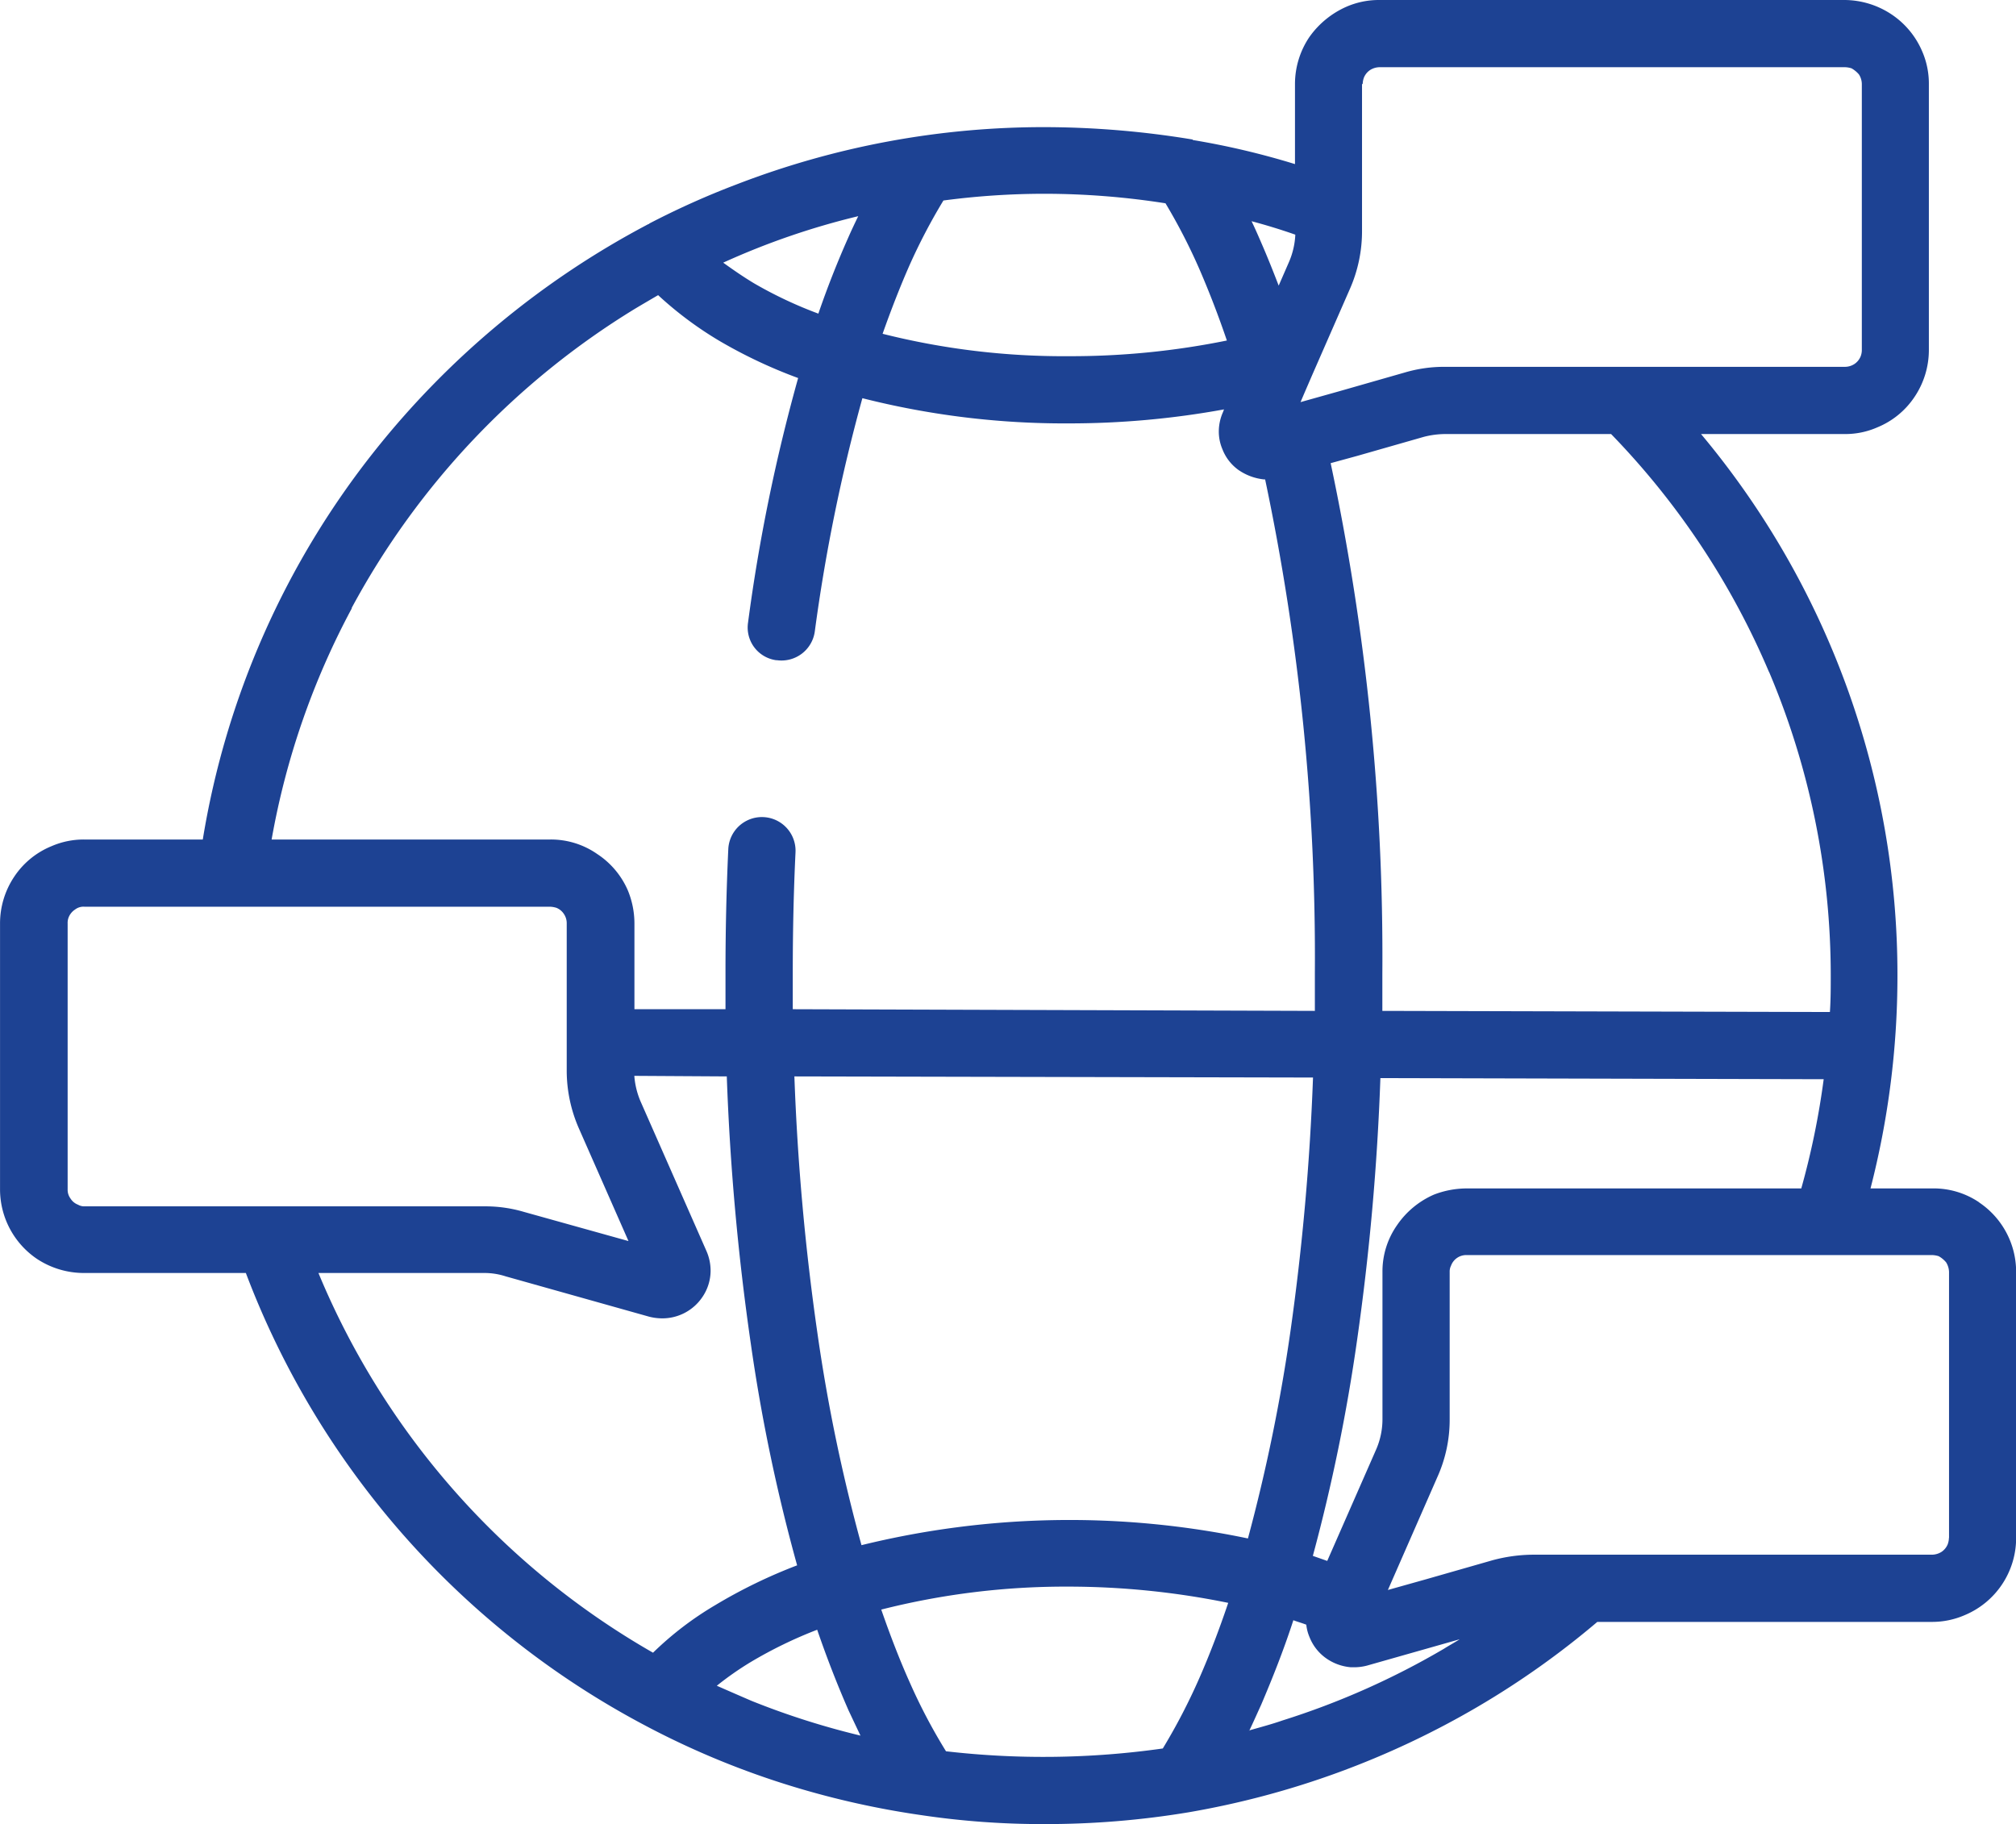 <svg xmlns="http://www.w3.org/2000/svg" width="12.698mm" height="11.49mm" viewBox="0 0 35.994 32.571"><defs><style>.a{fill:#1d4293;fill-rule:evenodd;}</style></defs><path class="a" d="M34.8,27.45a.351.351,0,0,1-.024.12.3.3,0,0,1-.109.13.327.327,0,0,1-.169.05h-7.14a2.836,2.836,0,0,0-.71.1h0l-1.188.34-.677.19.885-2.02a2.488,2.488,0,0,0,.218-1.03V22.7a.233.233,0,0,1,.024-.11.289.289,0,0,1,.278-.19H34.5a.422.422,0,0,1,.117.02.471.471,0,0,1,.133.11.342.342,0,0,1,.052.17v4.75h0ZM22.309,30.89c.072-.15.142-.31.211-.46.2-.47.4-.97.575-1.51.078.03.155.05.231.08a.759.759,0,0,0,.057.22.837.837,0,0,0,.284.37.893.893,0,0,0,.457.17h.056a.9.9,0,0,0,.231-.03h0l1.373-.39.281-.08c-.093.06-.188.11-.282.17h0A13.953,13.953,0,0,1,22.9,30.71c-.2.07-.395.12-.6.18h.01Zm-5.416.37a9.991,9.991,0,0,1-.643-1.22c-.18-.4-.35-.84-.513-1.31a13.368,13.368,0,0,1,3.344-.41,14.29,14.29,0,0,1,2.851.29c-.162.48-.334.93-.514,1.34a10.816,10.816,0,0,1-.654,1.26,15.154,15.154,0,0,1-3.871.05ZM5.688,22.72H8.651a1.227,1.227,0,0,1,.38.06l2.561.72h0a.945.945,0,0,0,.237.03.86.86,0,0,0,.714-.38.838.838,0,0,0,.147-.47.878.878,0,0,0-.073-.35l-1.176-2.67a1.431,1.431,0,0,1-.113-.46l1.651.01a44.224,44.224,0,0,0,.43,4.78,31.271,31.271,0,0,0,.826,3.95,9.208,9.208,0,0,0-1.461.71,5.82,5.82,0,0,0-1.112.85,13.979,13.979,0,0,1-5.974-6.78ZM1.51,21.53a.223.223,0,0,1-.116-.03.271.271,0,0,1-.133-.11.261.261,0,0,1-.051-.16V16.48a.275.275,0,0,1,.022-.12.3.3,0,0,1,.111-.13.245.245,0,0,1,.167-.05H9.821a.422.422,0,0,1,.117.02.286.286,0,0,1,.133.11.292.292,0,0,1,.05.17V19.1a2.57,2.57,0,0,0,.218,1.04l.885,2.01L9.36,21.63a2.43,2.43,0,0,0-.709-.1ZM6.279,10.85A14.08,14.08,0,0,1,11.345,5.5c.134-.08.271-.16.408-.24a6.474,6.474,0,0,0,1.1.82,8.725,8.725,0,0,0,1.4.66,31.588,31.588,0,0,0-.895,4.37.589.589,0,0,0,.5.668l.014,0a.6.6,0,0,0,.678-.51h0A31.162,31.162,0,0,1,15.4,7.1a14.682,14.682,0,0,0,3.68.45,15.4,15.4,0,0,0,2.777-.25l-.019.05h0a.849.849,0,0,0-.074.34.8.8,0,0,0,.064.32.819.819,0,0,0,.285.37.975.975,0,0,0,.456.17h.022a41.3,41.3,0,0,1,.888,8.82v.67l-9.322-.03v-.64c0-.73.015-1.45.049-2.16a.6.6,0,1,0-1.2-.06h0q-.051,1.1-.05,2.22v.64H11.33V16.48a1.552,1.552,0,0,0-.117-.59,1.477,1.477,0,0,0-.546-.65,1.442,1.442,0,0,0-.84-.26H4.852a13.8,13.8,0,0,1,1.433-4.13H6.279Zm9.047-7c-.063.13-.125.26-.186.4-.186.42-.361.86-.526,1.34a7.442,7.442,0,0,1-1.146-.54c-.2-.12-.386-.25-.553-.37a13.338,13.338,0,0,1,2.411-.83Zm5.486-.23a10.362,10.362,0,0,1,.616,1.2c.168.39.327.8.48,1.25a13.979,13.979,0,0,1-2.827.28,13.222,13.222,0,0,1-3.32-.4c.152-.43.312-.84.479-1.22a10.4,10.4,0,0,1,.607-1.16,13.729,13.729,0,0,1,1.812-.12,13.982,13.982,0,0,1,2.153.17Zm3.521-2.13a.351.351,0,0,1,.024-.12.3.3,0,0,1,.109-.13.321.321,0,0,1,.168-.05h8.311a.422.422,0,0,1,.116.02.489.489,0,0,1,.133.11.322.322,0,0,1,.051.17V6.24a.31.31,0,0,1-.024.12.3.3,0,0,1-.109.13.311.311,0,0,1-.167.05H25.8a2.478,2.478,0,0,0-.711.1h0L23.9,6.98h0l-.677.19.077-.18h0l.134-.31h0l.67-1.53a2.552,2.552,0,0,0,.217-1.03V1.49h.012Zm-1.8,2.86c-.06-.14-.121-.28-.184-.41.263.07.525.15.781.24a1.381,1.381,0,0,1-.114.49l-.183.42c-.1-.26-.2-.51-.3-.74Zm9.057,7.64a13.885,13.885,0,0,1,1.1,5.42c0,.22,0,.43-.015.65l-7.991-.02v-.67a42.38,42.38,0,0,0-.923-9.11l.475-.13-.164-.58.164.58,1.189-.34h0a1.564,1.564,0,0,1,.379-.05h2.964a13.856,13.856,0,0,1,2.82,4.25h0ZM15.384,27.58a30.454,30.454,0,0,1-.783-3.76,42.877,42.877,0,0,1-.415-4.61l9.26.02a43.633,43.633,0,0,1-.4,4.51,31.168,31.168,0,0,1-.762,3.72,15.559,15.559,0,0,0-6.9.12Zm-1.963,2.78c-.209-.09-.415-.18-.62-.27a5.56,5.56,0,0,1,.6-.42,7.764,7.764,0,0,1,1.192-.58c.175.51.363.99.56,1.44.071.15.141.3.213.45a13.92,13.92,0,0,1-1.945-.62Zm12.77-9.15a1.636,1.636,0,0,0-.587.111,1.546,1.546,0,0,0-.661.55,1.437,1.437,0,0,0-.257.83v2.63a1.355,1.355,0,0,1-.117.55l-.869,1.98-.257-.09a31.954,31.954,0,0,0,.791-3.861,43.991,43.991,0,0,0,.415-4.67l7.915.02a14.048,14.048,0,0,1-.4,1.95H26.191Zm9.151.25a1.45,1.45,0,0,0-.842-.25H33.4a15.219,15.219,0,0,0,.481-3.8,15.041,15.041,0,0,0-3.507-9.67h2.565a1.414,1.414,0,0,0,.584-.12,1.461,1.461,0,0,0,.661-.54,1.5,1.5,0,0,0,.258-.84V1.49a1.447,1.447,0,0,0-.118-.58A1.5,1.5,0,0,0,33.78.25a1.528,1.528,0,0,0-.841-.26H24.628a1.452,1.452,0,0,0-.585.12,1.6,1.6,0,0,0-.661.54,1.5,1.5,0,0,0-.258.84V2.92A13.958,13.958,0,0,0,21.3,2.49a.011.011,0,0,0-.011-.01,16.331,16.331,0,0,0-2.631-.22,15.234,15.234,0,0,0-5.5,1.021,14.557,14.557,0,0,0-1.562.7.014.014,0,0,1-.016.01A15.4,15.4,0,0,0,6.7,8.031,15.044,15.044,0,0,0,3.623,14.98H1.506A1.441,1.441,0,0,0,.92,15.1a1.461,1.461,0,0,0-.661.54,1.5,1.5,0,0,0-.256.84v4.75a1.5,1.5,0,0,0,.662,1.24,1.521,1.521,0,0,0,.841.25H4.392a15.217,15.217,0,0,0,7.111,8.07h0a14.86,14.86,0,0,0,2.691,1.11,15.372,15.372,0,0,0,2.256.5h0a14.66,14.66,0,0,0,2.205.16,15.543,15.543,0,0,0,2.567-.21h0a15.343,15.343,0,0,0,5.173-1.89h0a15.083,15.083,0,0,0,2.127-1.51h5.972a1.457,1.457,0,0,0,.586-.12A1.493,1.493,0,0,0,36,27.451V22.7a1.492,1.492,0,0,0-.661-1.24h.006Z" transform="translate(-0.003 0.01)"/></svg>